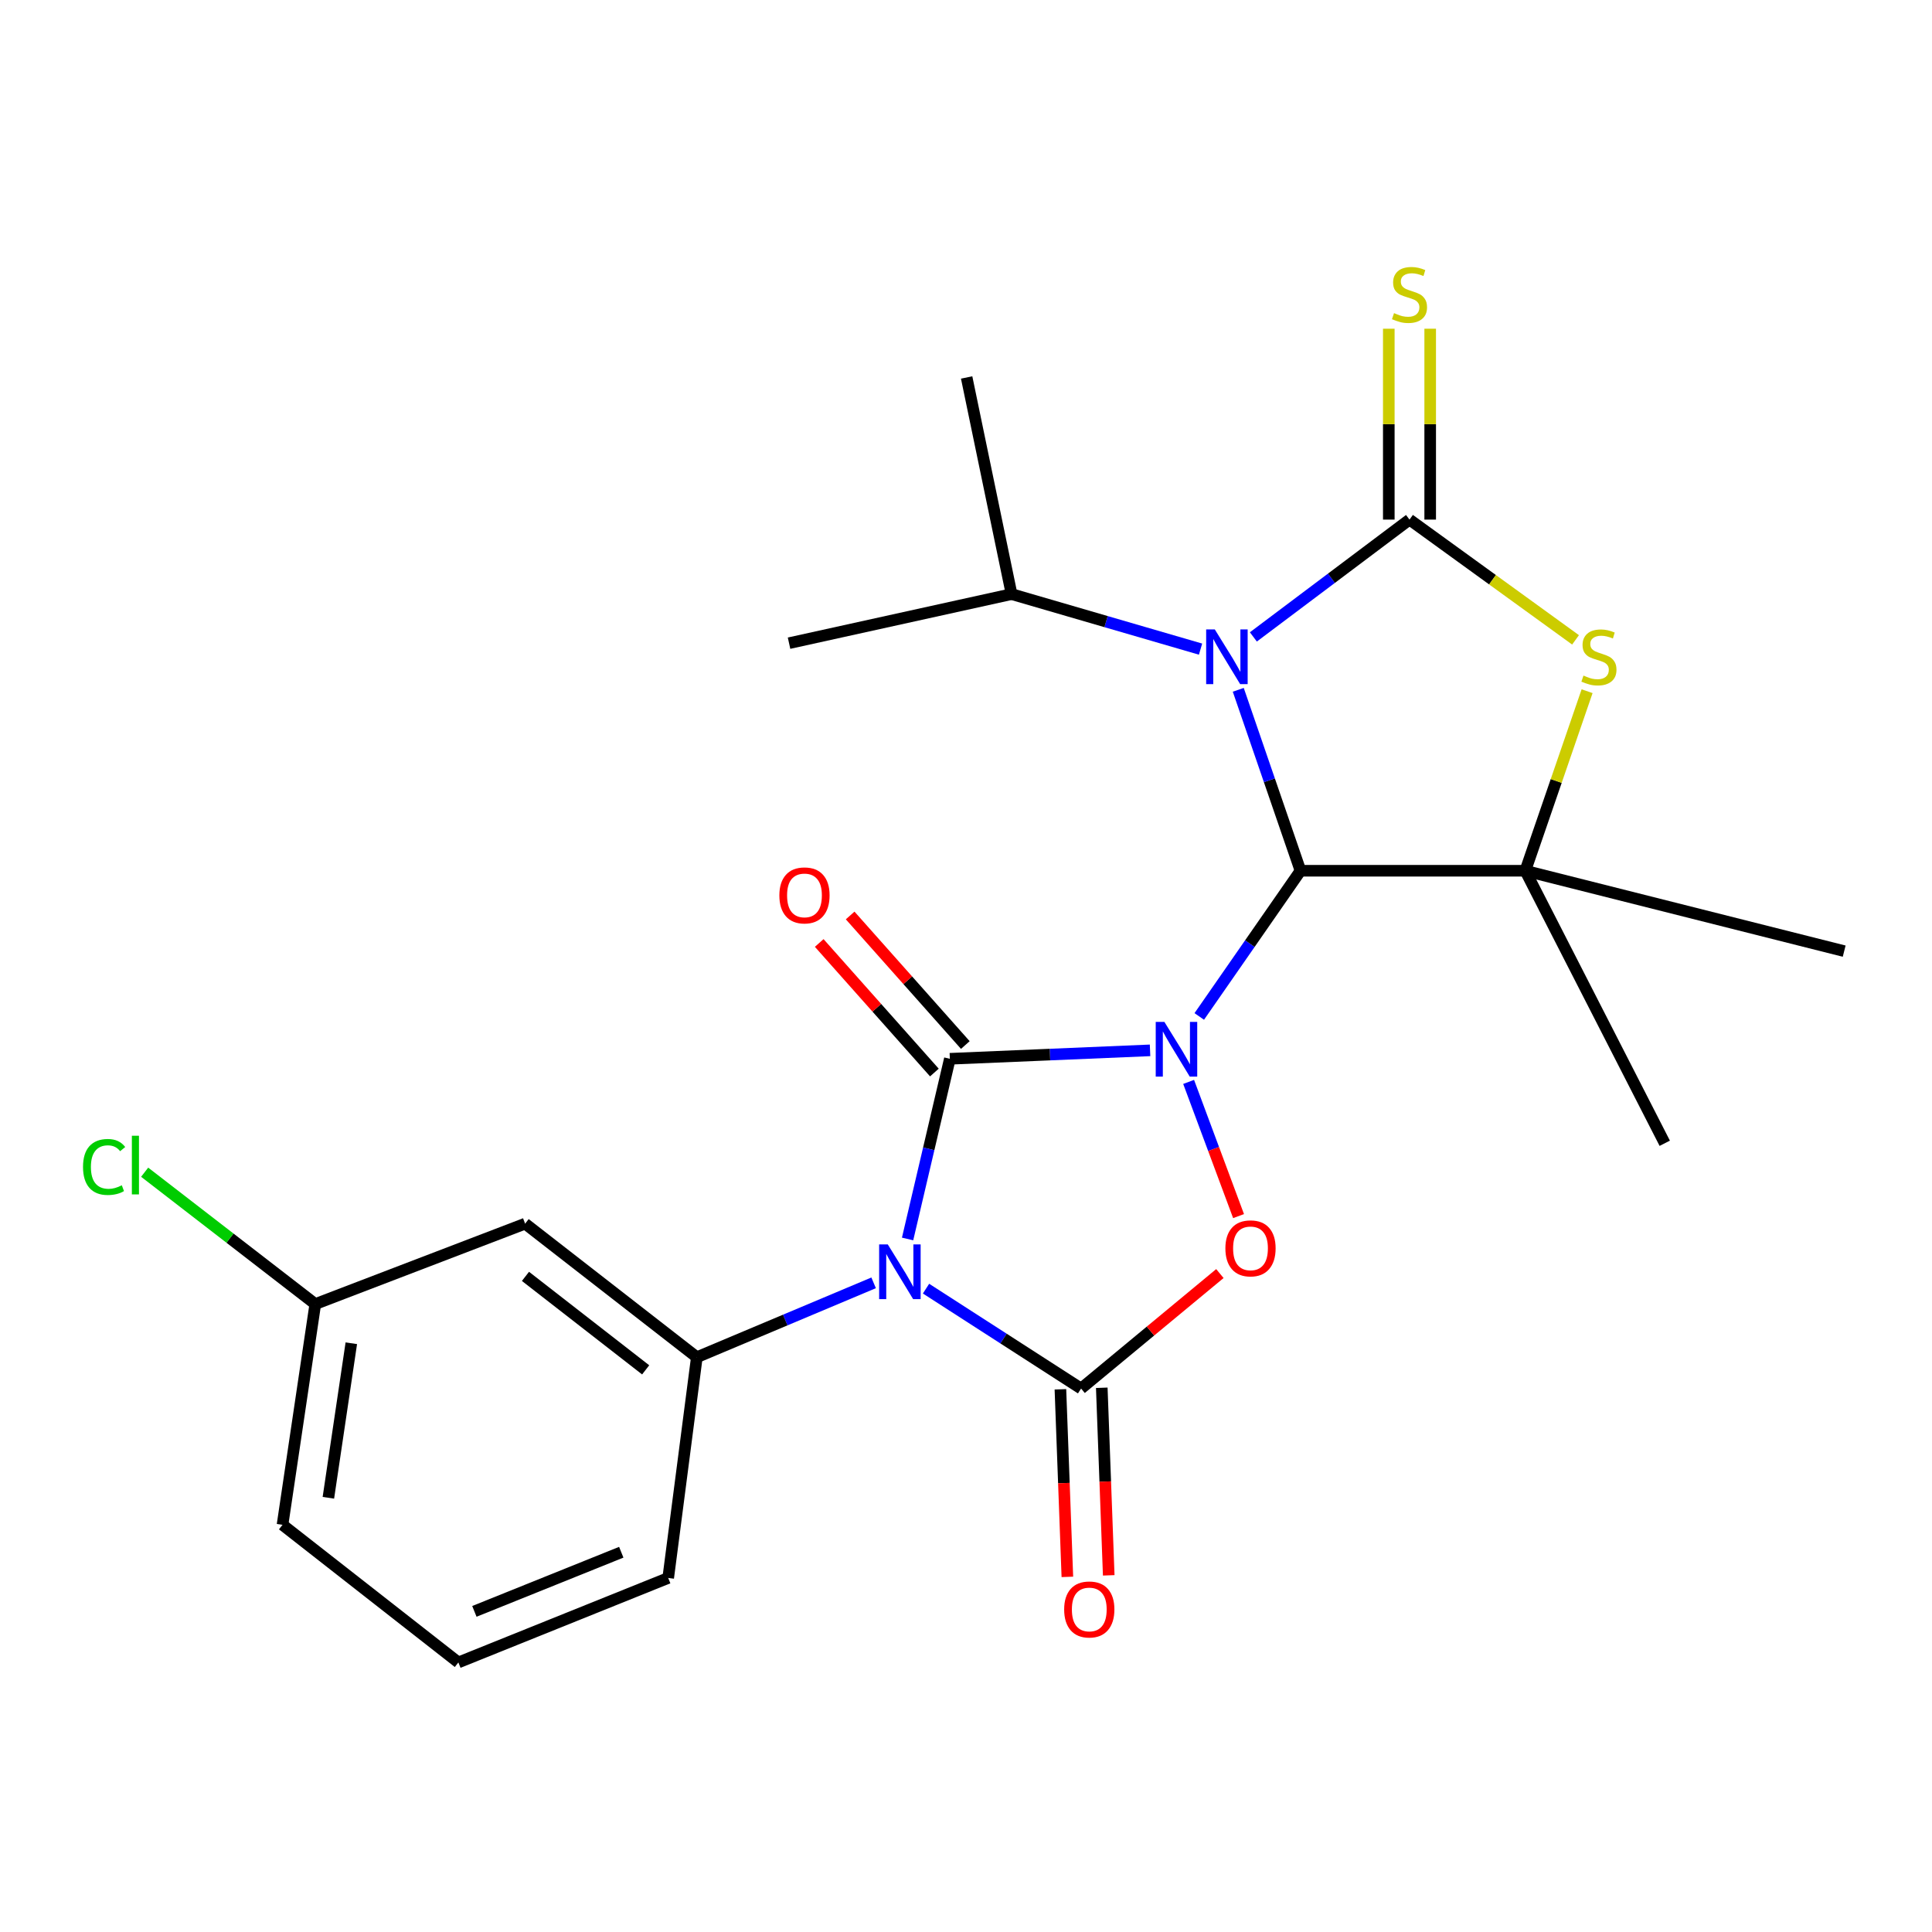 <?xml version='1.0' encoding='iso-8859-1'?>
<svg version='1.1' baseProfile='full'
              xmlns='http://www.w3.org/2000/svg'
                      xmlns:rdkit='http://www.rdkit.org/xml'
                      xmlns:xlink='http://www.w3.org/1999/xlink'
                  xml:space='preserve'
width='1000px' height='1000px' viewBox='0 0 1000 1000'>
<!-- END OF HEADER -->
<rect style='opacity:1.0;fill:#FFFFFF;stroke:none' width='1000' height='1000' x='0' y='0'> </rect>
<path class='bond-0' d='M 595.268,543.661 L 543.456,545.843' style='fill:none;fill-rule:evenodd;stroke:#0000FF;stroke-width:6px;stroke-linecap:butt;stroke-linejoin:miter;stroke-opacity:1' />
<path class='bond-0' d='M 543.456,545.843 L 491.644,548.025' style='fill:none;fill-rule:evenodd;stroke:#000000;stroke-width:6px;stroke-linecap:butt;stroke-linejoin:miter;stroke-opacity:1' />
<path class='bond-2' d='M 620.736,526.113 L 646.935,488.405' style='fill:none;fill-rule:evenodd;stroke:#0000FF;stroke-width:6px;stroke-linecap:butt;stroke-linejoin:miter;stroke-opacity:1' />
<path class='bond-2' d='M 646.935,488.405 L 673.134,450.698' style='fill:none;fill-rule:evenodd;stroke:#000000;stroke-width:6px;stroke-linecap:butt;stroke-linejoin:miter;stroke-opacity:1' />
<path class='bond-6' d='M 615.234,559.992 L 628.155,594.721' style='fill:none;fill-rule:evenodd;stroke:#0000FF;stroke-width:6px;stroke-linecap:butt;stroke-linejoin:miter;stroke-opacity:1' />
<path class='bond-6' d='M 628.155,594.721 L 641.076,629.45' style='fill:none;fill-rule:evenodd;stroke:#FF0000;stroke-width:6px;stroke-linecap:butt;stroke-linejoin:miter;stroke-opacity:1' />
<path class='bond-1' d='M 491.644,548.025 L 480.705,594.656' style='fill:none;fill-rule:evenodd;stroke:#000000;stroke-width:6px;stroke-linecap:butt;stroke-linejoin:miter;stroke-opacity:1' />
<path class='bond-1' d='M 480.705,594.656 L 469.765,641.287' style='fill:none;fill-rule:evenodd;stroke:#0000FF;stroke-width:6px;stroke-linecap:butt;stroke-linejoin:miter;stroke-opacity:1' />
<path class='bond-11' d='M 499.65,540.908 L 469.845,507.378' style='fill:none;fill-rule:evenodd;stroke:#000000;stroke-width:6px;stroke-linecap:butt;stroke-linejoin:miter;stroke-opacity:1' />
<path class='bond-11' d='M 469.845,507.378 L 440.04,473.849' style='fill:none;fill-rule:evenodd;stroke:#FF0000;stroke-width:6px;stroke-linecap:butt;stroke-linejoin:miter;stroke-opacity:1' />
<path class='bond-11' d='M 483.637,555.142 L 453.832,521.612' style='fill:none;fill-rule:evenodd;stroke:#000000;stroke-width:6px;stroke-linecap:butt;stroke-linejoin:miter;stroke-opacity:1' />
<path class='bond-11' d='M 453.832,521.612 L 424.027,488.083' style='fill:none;fill-rule:evenodd;stroke:#FF0000;stroke-width:6px;stroke-linecap:butt;stroke-linejoin:miter;stroke-opacity:1' />
<path class='bond-9' d='M 452.189,663.996 L 406.435,683.246' style='fill:none;fill-rule:evenodd;stroke:#0000FF;stroke-width:6px;stroke-linecap:butt;stroke-linejoin:miter;stroke-opacity:1' />
<path class='bond-9' d='M 406.435,683.246 L 360.68,702.496' style='fill:none;fill-rule:evenodd;stroke:#000000;stroke-width:6px;stroke-linecap:butt;stroke-linejoin:miter;stroke-opacity:1' />
<path class='bond-24' d='M 479.309,666.995 L 519.44,692.851' style='fill:none;fill-rule:evenodd;stroke:#0000FF;stroke-width:6px;stroke-linecap:butt;stroke-linejoin:miter;stroke-opacity:1' />
<path class='bond-24' d='M 519.44,692.851 L 559.572,718.707' style='fill:none;fill-rule:evenodd;stroke:#000000;stroke-width:6px;stroke-linecap:butt;stroke-linejoin:miter;stroke-opacity:1' />
<path class='bond-3' d='M 673.134,450.698 L 657.028,403.871' style='fill:none;fill-rule:evenodd;stroke:#000000;stroke-width:6px;stroke-linecap:butt;stroke-linejoin:miter;stroke-opacity:1' />
<path class='bond-3' d='M 657.028,403.871 L 640.923,357.044' style='fill:none;fill-rule:evenodd;stroke:#0000FF;stroke-width:6px;stroke-linecap:butt;stroke-linejoin:miter;stroke-opacity:1' />
<path class='bond-7' d='M 673.134,450.698 L 789.505,450.698' style='fill:none;fill-rule:evenodd;stroke:#000000;stroke-width:6px;stroke-linecap:butt;stroke-linejoin:miter;stroke-opacity:1' />
<path class='bond-5' d='M 648.741,329.666 L 689.146,299.306' style='fill:none;fill-rule:evenodd;stroke:#0000FF;stroke-width:6px;stroke-linecap:butt;stroke-linejoin:miter;stroke-opacity:1' />
<path class='bond-5' d='M 689.146,299.306 L 729.552,268.946' style='fill:none;fill-rule:evenodd;stroke:#000000;stroke-width:6px;stroke-linecap:butt;stroke-linejoin:miter;stroke-opacity:1' />
<path class='bond-14' d='M 621.403,335.985 L 572.497,321.748' style='fill:none;fill-rule:evenodd;stroke:#0000FF;stroke-width:6px;stroke-linecap:butt;stroke-linejoin:miter;stroke-opacity:1' />
<path class='bond-14' d='M 572.497,321.748 L 523.59,307.51' style='fill:none;fill-rule:evenodd;stroke:#000000;stroke-width:6px;stroke-linecap:butt;stroke-linejoin:miter;stroke-opacity:1' />
<path class='bond-4' d='M 559.572,718.707 L 595.491,688.951' style='fill:none;fill-rule:evenodd;stroke:#000000;stroke-width:6px;stroke-linecap:butt;stroke-linejoin:miter;stroke-opacity:1' />
<path class='bond-4' d='M 595.491,688.951 L 631.411,659.194' style='fill:none;fill-rule:evenodd;stroke:#FF0000;stroke-width:6px;stroke-linecap:butt;stroke-linejoin:miter;stroke-opacity:1' />
<path class='bond-13' d='M 548.867,719.104 L 550.667,767.647' style='fill:none;fill-rule:evenodd;stroke:#000000;stroke-width:6px;stroke-linecap:butt;stroke-linejoin:miter;stroke-opacity:1' />
<path class='bond-13' d='M 550.667,767.647 L 552.467,816.19' style='fill:none;fill-rule:evenodd;stroke:#FF0000;stroke-width:6px;stroke-linecap:butt;stroke-linejoin:miter;stroke-opacity:1' />
<path class='bond-13' d='M 570.276,718.31 L 572.077,766.853' style='fill:none;fill-rule:evenodd;stroke:#000000;stroke-width:6px;stroke-linecap:butt;stroke-linejoin:miter;stroke-opacity:1' />
<path class='bond-13' d='M 572.077,766.853 L 573.877,815.396' style='fill:none;fill-rule:evenodd;stroke:#FF0000;stroke-width:6px;stroke-linecap:butt;stroke-linejoin:miter;stroke-opacity:1' />
<path class='bond-10' d='M 740.264,268.946 L 740.264,219.545' style='fill:none;fill-rule:evenodd;stroke:#000000;stroke-width:6px;stroke-linecap:butt;stroke-linejoin:miter;stroke-opacity:1' />
<path class='bond-10' d='M 740.264,219.545 L 740.264,170.144' style='fill:none;fill-rule:evenodd;stroke:#CCCC00;stroke-width:6px;stroke-linecap:butt;stroke-linejoin:miter;stroke-opacity:1' />
<path class='bond-10' d='M 718.839,268.946 L 718.839,219.545' style='fill:none;fill-rule:evenodd;stroke:#000000;stroke-width:6px;stroke-linecap:butt;stroke-linejoin:miter;stroke-opacity:1' />
<path class='bond-10' d='M 718.839,219.545 L 718.839,170.144' style='fill:none;fill-rule:evenodd;stroke:#CCCC00;stroke-width:6px;stroke-linecap:butt;stroke-linejoin:miter;stroke-opacity:1' />
<path class='bond-25' d='M 729.552,268.946 L 772.525,300.067' style='fill:none;fill-rule:evenodd;stroke:#000000;stroke-width:6px;stroke-linecap:butt;stroke-linejoin:miter;stroke-opacity:1' />
<path class='bond-25' d='M 772.525,300.067 L 815.498,331.189' style='fill:none;fill-rule:evenodd;stroke:#CCCC00;stroke-width:6px;stroke-linecap:butt;stroke-linejoin:miter;stroke-opacity:1' />
<path class='bond-8' d='M 789.505,450.698 L 805.491,404.231' style='fill:none;fill-rule:evenodd;stroke:#000000;stroke-width:6px;stroke-linecap:butt;stroke-linejoin:miter;stroke-opacity:1' />
<path class='bond-8' d='M 805.491,404.231 L 821.478,357.764' style='fill:none;fill-rule:evenodd;stroke:#CCCC00;stroke-width:6px;stroke-linecap:butt;stroke-linejoin:miter;stroke-opacity:1' />
<path class='bond-16' d='M 789.505,450.698 L 861.67,591.755' style='fill:none;fill-rule:evenodd;stroke:#000000;stroke-width:6px;stroke-linecap:butt;stroke-linejoin:miter;stroke-opacity:1' />
<path class='bond-17' d='M 789.505,450.698 L 954.545,492.309' style='fill:none;fill-rule:evenodd;stroke:#000000;stroke-width:6px;stroke-linecap:butt;stroke-linejoin:miter;stroke-opacity:1' />
<path class='bond-12' d='M 360.68,702.496 L 271.804,633.366' style='fill:none;fill-rule:evenodd;stroke:#000000;stroke-width:6px;stroke-linecap:butt;stroke-linejoin:miter;stroke-opacity:1' />
<path class='bond-12' d='M 334.195,709.038 L 271.981,660.647' style='fill:none;fill-rule:evenodd;stroke:#000000;stroke-width:6px;stroke-linecap:butt;stroke-linejoin:miter;stroke-opacity:1' />
<path class='bond-18' d='M 360.68,702.496 L 345.861,816.749' style='fill:none;fill-rule:evenodd;stroke:#000000;stroke-width:6px;stroke-linecap:butt;stroke-linejoin:miter;stroke-opacity:1' />
<path class='bond-15' d='M 271.804,633.366 L 163.193,674.977' style='fill:none;fill-rule:evenodd;stroke:#000000;stroke-width:6px;stroke-linecap:butt;stroke-linejoin:miter;stroke-opacity:1' />
<path class='bond-22' d='M 523.59,307.51 L 408.409,332.91' style='fill:none;fill-rule:evenodd;stroke:#000000;stroke-width:6px;stroke-linecap:butt;stroke-linejoin:miter;stroke-opacity:1' />
<path class='bond-23' d='M 523.59,307.51 L 500.333,195.376' style='fill:none;fill-rule:evenodd;stroke:#000000;stroke-width:6px;stroke-linecap:butt;stroke-linejoin:miter;stroke-opacity:1' />
<path class='bond-19' d='M 163.193,674.977 L 119.033,640.855' style='fill:none;fill-rule:evenodd;stroke:#000000;stroke-width:6px;stroke-linecap:butt;stroke-linejoin:miter;stroke-opacity:1' />
<path class='bond-19' d='M 119.033,640.855 L 74.873,606.733' style='fill:none;fill-rule:evenodd;stroke:#00CC00;stroke-width:6px;stroke-linecap:butt;stroke-linejoin:miter;stroke-opacity:1' />
<path class='bond-26' d='M 163.193,674.977 L 146.232,789.242' style='fill:none;fill-rule:evenodd;stroke:#000000;stroke-width:6px;stroke-linecap:butt;stroke-linejoin:miter;stroke-opacity:1' />
<path class='bond-26' d='M 181.841,695.263 L 169.969,775.248' style='fill:none;fill-rule:evenodd;stroke:#000000;stroke-width:6px;stroke-linecap:butt;stroke-linejoin:miter;stroke-opacity:1' />
<path class='bond-20' d='M 345.861,816.749 L 237.251,860.478' style='fill:none;fill-rule:evenodd;stroke:#000000;stroke-width:6px;stroke-linecap:butt;stroke-linejoin:miter;stroke-opacity:1' />
<path class='bond-20' d='M 321.568,803.434 L 245.54,834.045' style='fill:none;fill-rule:evenodd;stroke:#000000;stroke-width:6px;stroke-linecap:butt;stroke-linejoin:miter;stroke-opacity:1' />
<path class='bond-21' d='M 237.251,860.478 L 146.232,789.242' style='fill:none;fill-rule:evenodd;stroke:#000000;stroke-width:6px;stroke-linecap:butt;stroke-linejoin:miter;stroke-opacity:1' />
<path  class='atom-0' d='M 602.683 528.925
L 611.963 543.925
Q 612.883 545.405, 614.363 548.085
Q 615.843 550.765, 615.923 550.925
L 615.923 528.925
L 619.683 528.925
L 619.683 557.245
L 615.803 557.245
L 605.843 540.845
Q 604.683 538.925, 603.443 536.725
Q 602.243 534.525, 601.883 533.845
L 601.883 557.245
L 598.203 557.245
L 598.203 528.925
L 602.683 528.925
' fill='#0000FF'/>
<path  class='atom-2' d='M 459.52 644.118
L 468.8 659.118
Q 469.72 660.598, 471.2 663.278
Q 472.68 665.958, 472.76 666.118
L 472.76 644.118
L 476.52 644.118
L 476.52 672.438
L 472.64 672.438
L 462.68 656.038
Q 461.52 654.118, 460.28 651.918
Q 459.08 649.718, 458.72 649.038
L 458.72 672.438
L 455.04 672.438
L 455.04 644.118
L 459.52 644.118
' fill='#0000FF'/>
<path  class='atom-4' d='M 628.786 325.797
L 638.066 340.797
Q 638.986 342.277, 640.466 344.957
Q 641.946 347.637, 642.026 347.797
L 642.026 325.797
L 645.786 325.797
L 645.786 354.117
L 641.906 354.117
L 631.946 337.717
Q 630.786 335.797, 629.546 333.597
Q 628.346 331.397, 627.986 330.717
L 627.986 354.117
L 624.306 354.117
L 624.306 325.797
L 628.786 325.797
' fill='#0000FF'/>
<path  class='atom-7' d='M 634.258 646.146
Q 634.258 639.346, 637.618 635.546
Q 640.978 631.746, 647.258 631.746
Q 653.538 631.746, 656.898 635.546
Q 660.258 639.346, 660.258 646.146
Q 660.258 653.026, 656.858 656.946
Q 653.458 660.826, 647.258 660.826
Q 641.018 660.826, 637.618 656.946
Q 634.258 653.066, 634.258 646.146
M 647.258 657.626
Q 651.578 657.626, 653.898 654.746
Q 656.258 651.826, 656.258 646.146
Q 656.258 640.586, 653.898 637.786
Q 651.578 634.946, 647.258 634.946
Q 642.938 634.946, 640.578 637.746
Q 638.258 640.546, 638.258 646.146
Q 638.258 651.866, 640.578 654.746
Q 642.938 657.626, 647.258 657.626
' fill='#FF0000'/>
<path  class='atom-9' d='M 819.605 349.677
Q 819.925 349.797, 821.245 350.357
Q 822.565 350.917, 824.005 351.277
Q 825.485 351.597, 826.925 351.597
Q 829.605 351.597, 831.165 350.317
Q 832.725 348.997, 832.725 346.717
Q 832.725 345.157, 831.925 344.197
Q 831.165 343.237, 829.965 342.717
Q 828.765 342.197, 826.765 341.597
Q 824.245 340.837, 822.725 340.117
Q 821.245 339.397, 820.165 337.877
Q 819.125 336.357, 819.125 333.797
Q 819.125 330.237, 821.525 328.037
Q 823.965 325.837, 828.765 325.837
Q 832.045 325.837, 835.765 327.397
L 834.845 330.477
Q 831.445 329.077, 828.885 329.077
Q 826.125 329.077, 824.605 330.237
Q 823.085 331.357, 823.125 333.317
Q 823.125 334.837, 823.885 335.757
Q 824.685 336.677, 825.805 337.197
Q 826.965 337.717, 828.885 338.317
Q 831.445 339.117, 832.965 339.917
Q 834.485 340.717, 835.565 342.357
Q 836.685 343.957, 836.685 346.717
Q 836.685 350.637, 834.045 352.757
Q 831.445 354.837, 827.085 354.837
Q 824.565 354.837, 822.645 354.277
Q 820.765 353.757, 818.525 352.837
L 819.605 349.677
' fill='#CCCC00'/>
<path  class='atom-11' d='M 721.552 162.069
Q 721.872 162.189, 723.192 162.749
Q 724.512 163.309, 725.952 163.669
Q 727.432 163.989, 728.872 163.989
Q 731.552 163.989, 733.112 162.709
Q 734.672 161.389, 734.672 159.109
Q 734.672 157.549, 733.872 156.589
Q 733.112 155.629, 731.912 155.109
Q 730.712 154.589, 728.712 153.989
Q 726.192 153.229, 724.672 152.509
Q 723.192 151.789, 722.112 150.269
Q 721.072 148.749, 721.072 146.189
Q 721.072 142.629, 723.472 140.429
Q 725.912 138.229, 730.712 138.229
Q 733.992 138.229, 737.712 139.789
L 736.792 142.869
Q 733.392 141.469, 730.832 141.469
Q 728.072 141.469, 726.552 142.629
Q 725.032 143.749, 725.072 145.709
Q 725.072 147.229, 725.832 148.149
Q 726.632 149.069, 727.752 149.589
Q 728.912 150.109, 730.832 150.709
Q 733.392 151.509, 734.912 152.309
Q 736.432 153.109, 737.512 154.749
Q 738.632 156.349, 738.632 159.109
Q 738.632 163.029, 735.992 165.149
Q 733.392 167.229, 729.032 167.229
Q 726.512 167.229, 724.592 166.669
Q 722.712 166.149, 720.472 165.229
L 721.552 162.069
' fill='#CCCC00'/>
<path  class='atom-12' d='M 403.396 463.454
Q 403.396 456.654, 406.756 452.854
Q 410.116 449.054, 416.396 449.054
Q 422.676 449.054, 426.036 452.854
Q 429.396 456.654, 429.396 463.454
Q 429.396 470.334, 425.996 474.254
Q 422.596 478.134, 416.396 478.134
Q 410.156 478.134, 406.756 474.254
Q 403.396 470.374, 403.396 463.454
M 416.396 474.934
Q 420.716 474.934, 423.036 472.054
Q 425.396 469.134, 425.396 463.454
Q 425.396 457.894, 423.036 455.094
Q 420.716 452.254, 416.396 452.254
Q 412.076 452.254, 409.716 455.054
Q 407.396 457.854, 407.396 463.454
Q 407.396 469.174, 409.716 472.054
Q 412.076 474.934, 416.396 474.934
' fill='#FF0000'/>
<path  class='atom-14' d='M 550.809 833.052
Q 550.809 826.252, 554.169 822.452
Q 557.529 818.652, 563.809 818.652
Q 570.089 818.652, 573.449 822.452
Q 576.809 826.252, 576.809 833.052
Q 576.809 839.932, 573.409 843.852
Q 570.009 847.732, 563.809 847.732
Q 557.569 847.732, 554.169 843.852
Q 550.809 839.972, 550.809 833.052
M 563.809 844.532
Q 568.129 844.532, 570.449 841.652
Q 572.809 838.732, 572.809 833.052
Q 572.809 827.492, 570.449 824.692
Q 568.129 821.852, 563.809 821.852
Q 559.489 821.852, 557.129 824.652
Q 554.809 827.452, 554.809 833.052
Q 554.809 838.772, 557.129 841.652
Q 559.489 844.532, 563.809 844.532
' fill='#FF0000'/>
<path  class='atom-20' d='M 42.971 604.018
Q 42.971 596.978, 46.251 593.298
Q 49.571 589.578, 55.851 589.578
Q 61.691 589.578, 64.811 593.698
L 62.171 595.858
Q 59.891 592.858, 55.851 592.858
Q 51.571 592.858, 49.291 595.738
Q 47.051 598.578, 47.051 604.018
Q 47.051 609.618, 49.371 612.498
Q 51.731 615.378, 56.291 615.378
Q 59.411 615.378, 63.051 613.498
L 64.171 616.498
Q 62.691 617.458, 60.451 618.018
Q 58.211 618.578, 55.731 618.578
Q 49.571 618.578, 46.251 614.818
Q 42.971 611.058, 42.971 604.018
' fill='#00CC00'/>
<path  class='atom-20' d='M 68.251 587.858
L 71.931 587.858
L 71.931 618.218
L 68.251 618.218
L 68.251 587.858
' fill='#00CC00'/>
</svg>
